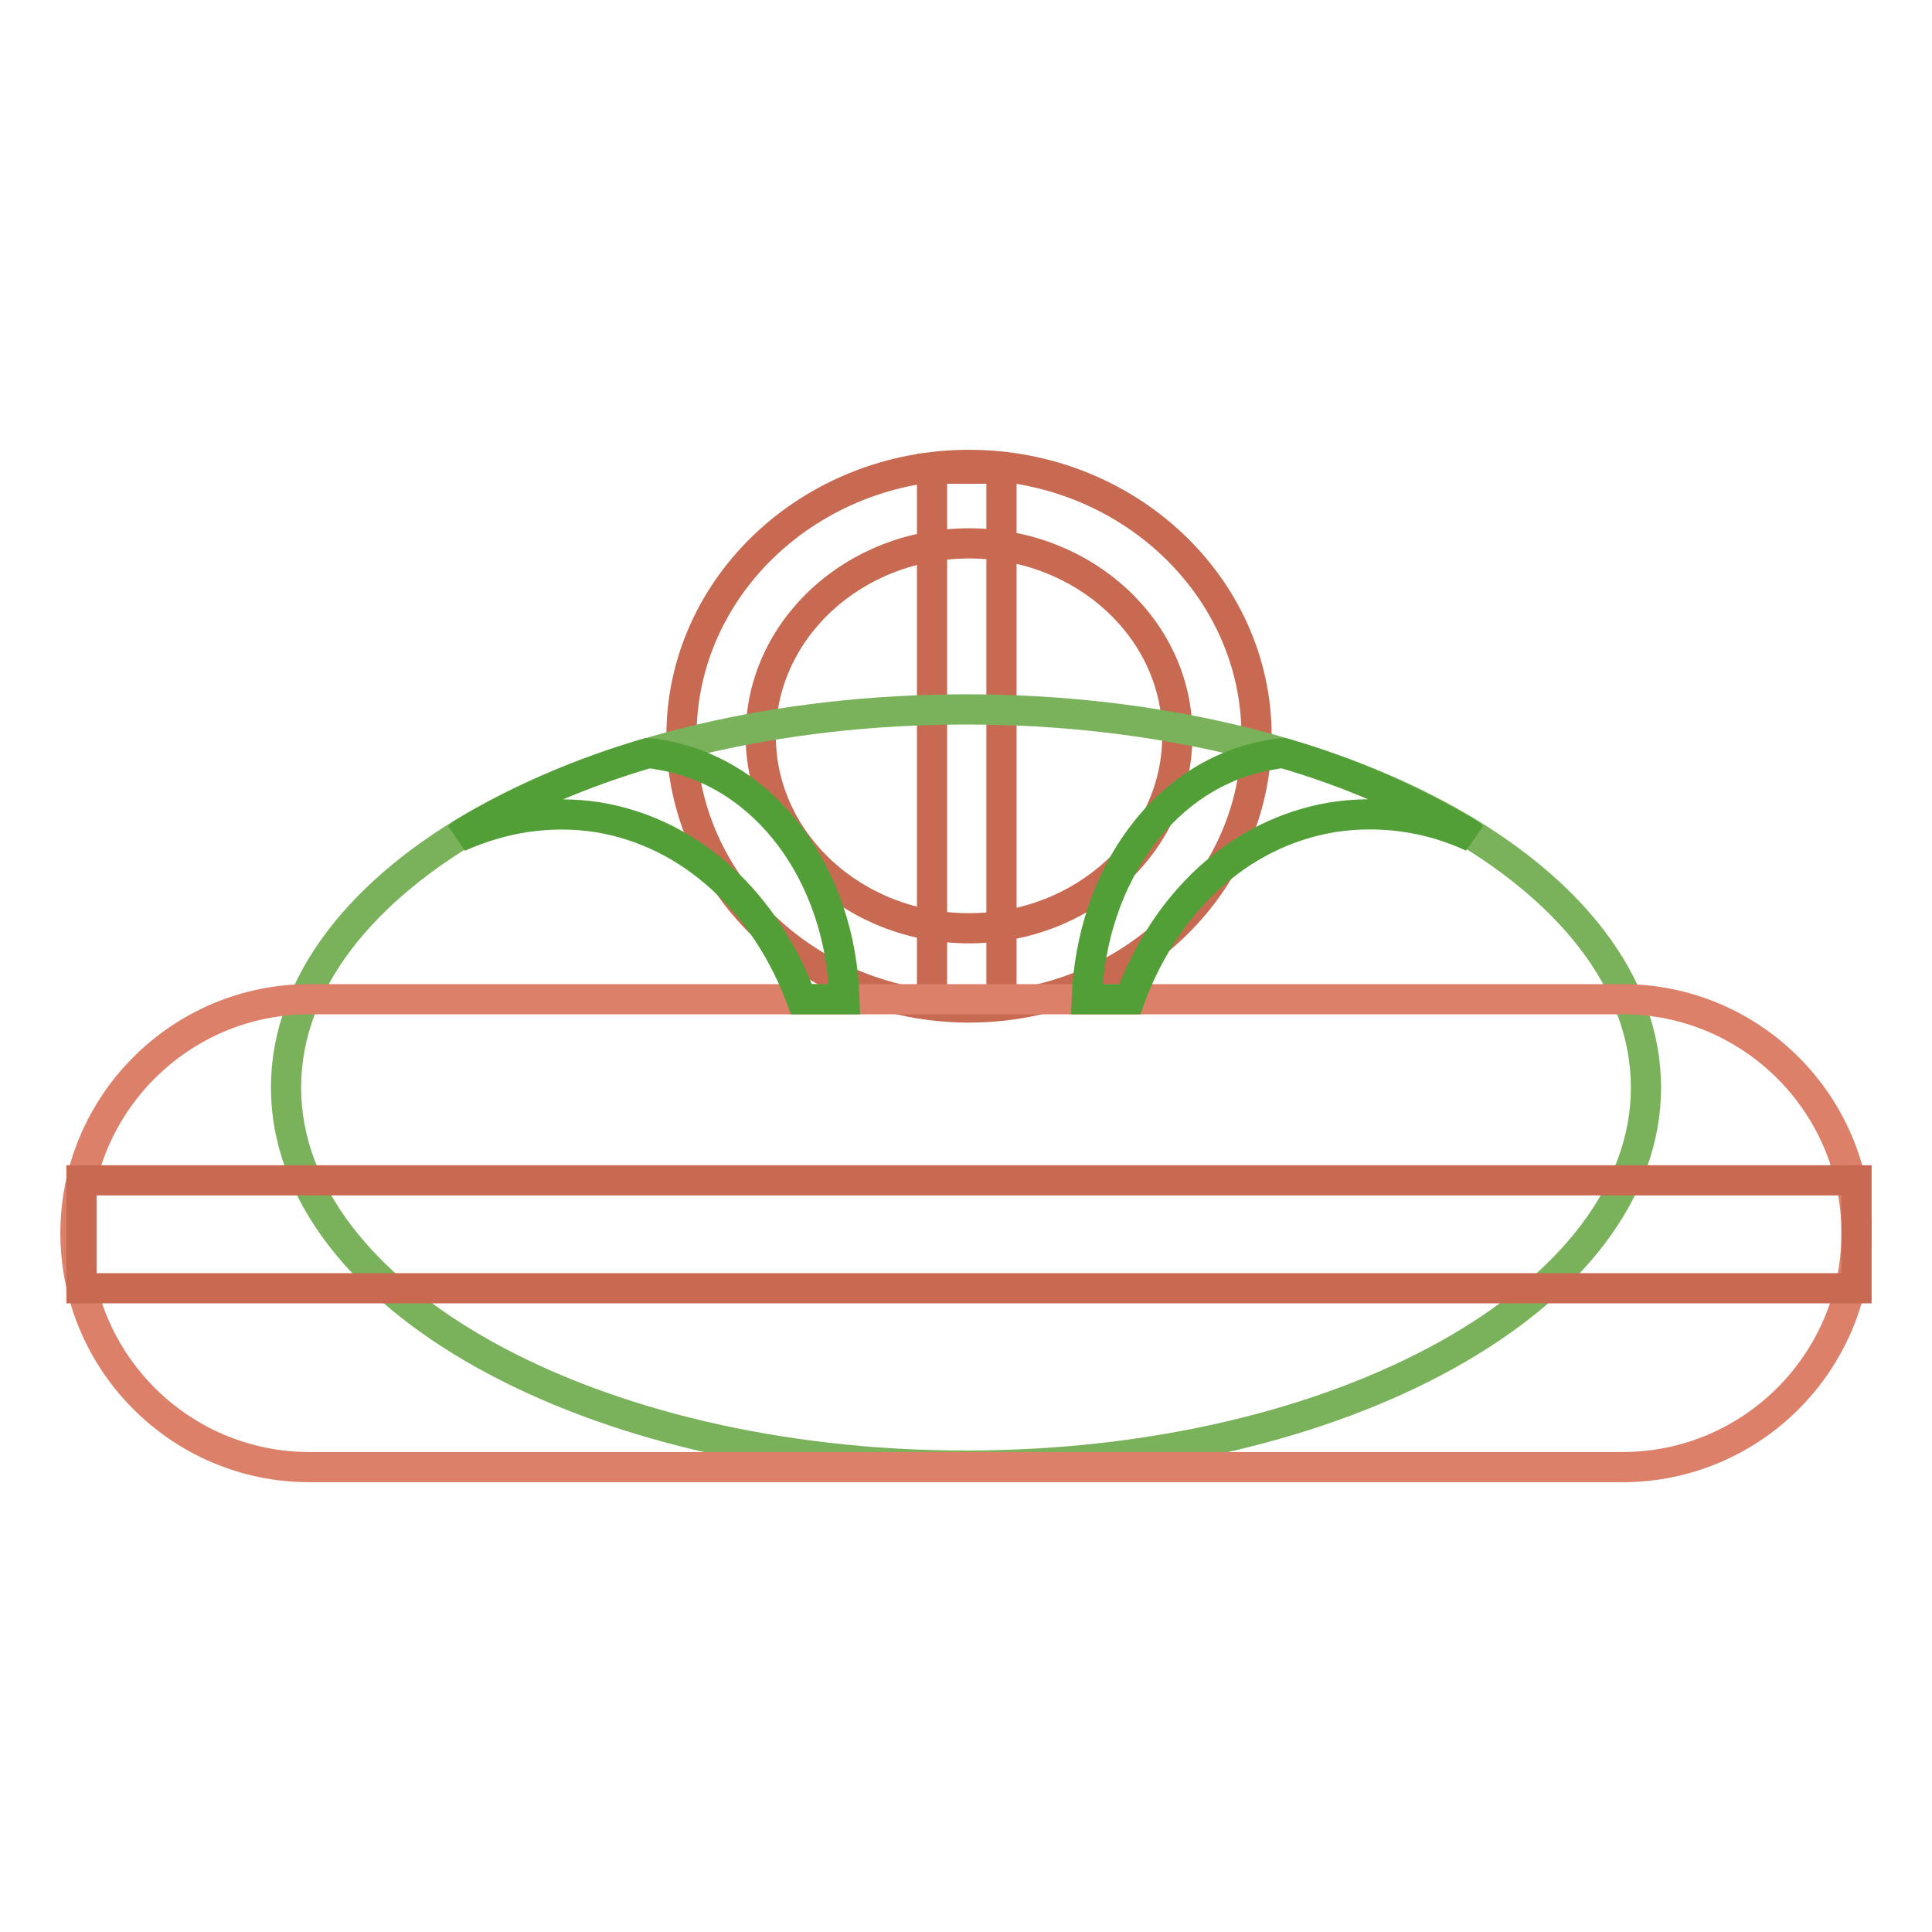 <?xml version="1.0" encoding="utf-8"?>
<!-- Svg Vector Icons : http://www.onlinewebfonts.com/icon -->
<!DOCTYPE svg PUBLIC "-//W3C//DTD SVG 1.1//EN" "http://www.w3.org/Graphics/SVG/1.1/DTD/svg11.dtd">
<svg version="1.1" xmlns="http://www.w3.org/2000/svg" xmlns:xlink="http://www.w3.org/1999/xlink" x="0px" y="0px" viewBox="0 0 256 256" enable-background="new 0 0 256 256" xml:space="preserve">
<g> <path stroke-width="4" fill-opacity="0" stroke="#c86a52"  d="M128.4,133.5c-21,0-38.1-16.1-38.1-36c0-19.8,17.1-35.9,38.1-35.9c21,0,38.1,16.1,38.1,35.9 C166.5,117.4,149.4,133.5,128.4,133.5z M128.4,72c-15.2,0-27.6,11.4-27.6,25.5c0,14.1,12.4,25.5,27.6,25.5 c15.2,0,27.6-11.4,27.6-25.5C156.1,83.5,143.7,72,128.4,72z"/> <path stroke-width="4" fill-opacity="0" stroke="#c86a52"  d="M123.5,62.1h9.2v70.4h-9.2V62.1z"/> <path stroke-width="4" fill-opacity="0" stroke="#7ab25b"  d="M37.9,144.1c0,27.7,40.3,50.1,90.1,50.1c49.8,0,90.1-22.4,90.1-50.1c0-27.7-40.3-50.1-90.1-50.1 C78.2,94,37.9,116.4,37.9,144.1z"/> <path stroke-width="4" fill-opacity="0" stroke="#dc8069"  d="M246,163.4c0,17.1-13.9,31-31,31H41c-17.1,0-31-13.9-31-31s13.9-31,31-31h174 C232.1,132.4,246,146.3,246,163.4z"/> <path stroke-width="4" fill-opacity="0" stroke="#c86a52"  d="M10.8,156.4H246v14.3H10.8V156.4z"/> <path stroke-width="4" fill-opacity="0" stroke="#529f37"  d="M79.3,108.3c12.5,2.1,22.2,11.5,26.9,24.1h5.7c-0.5-16.4-10.4-30.1-24.5-32.4c-0.5-0.1-1-0.2-1.6-0.2 c-8.6,2.5-16.9,6.1-24.6,10.7l-0.4,0.4C66.6,108.3,72.9,107.3,79.3,108.3z M176.5,108.3c-12.5,2.1-22.2,11.5-26.8,24.1H144 c0.6-16.4,10.4-30.1,24.5-32.4c0.5-0.1,1-0.2,1.6-0.2c8.6,2.5,16.9,6.1,24.6,10.7c0.2,0.1,0.3,0.3,0.4,0.4 C189.3,108.2,182.8,107.3,176.5,108.3L176.5,108.3z"/></g>
</svg>